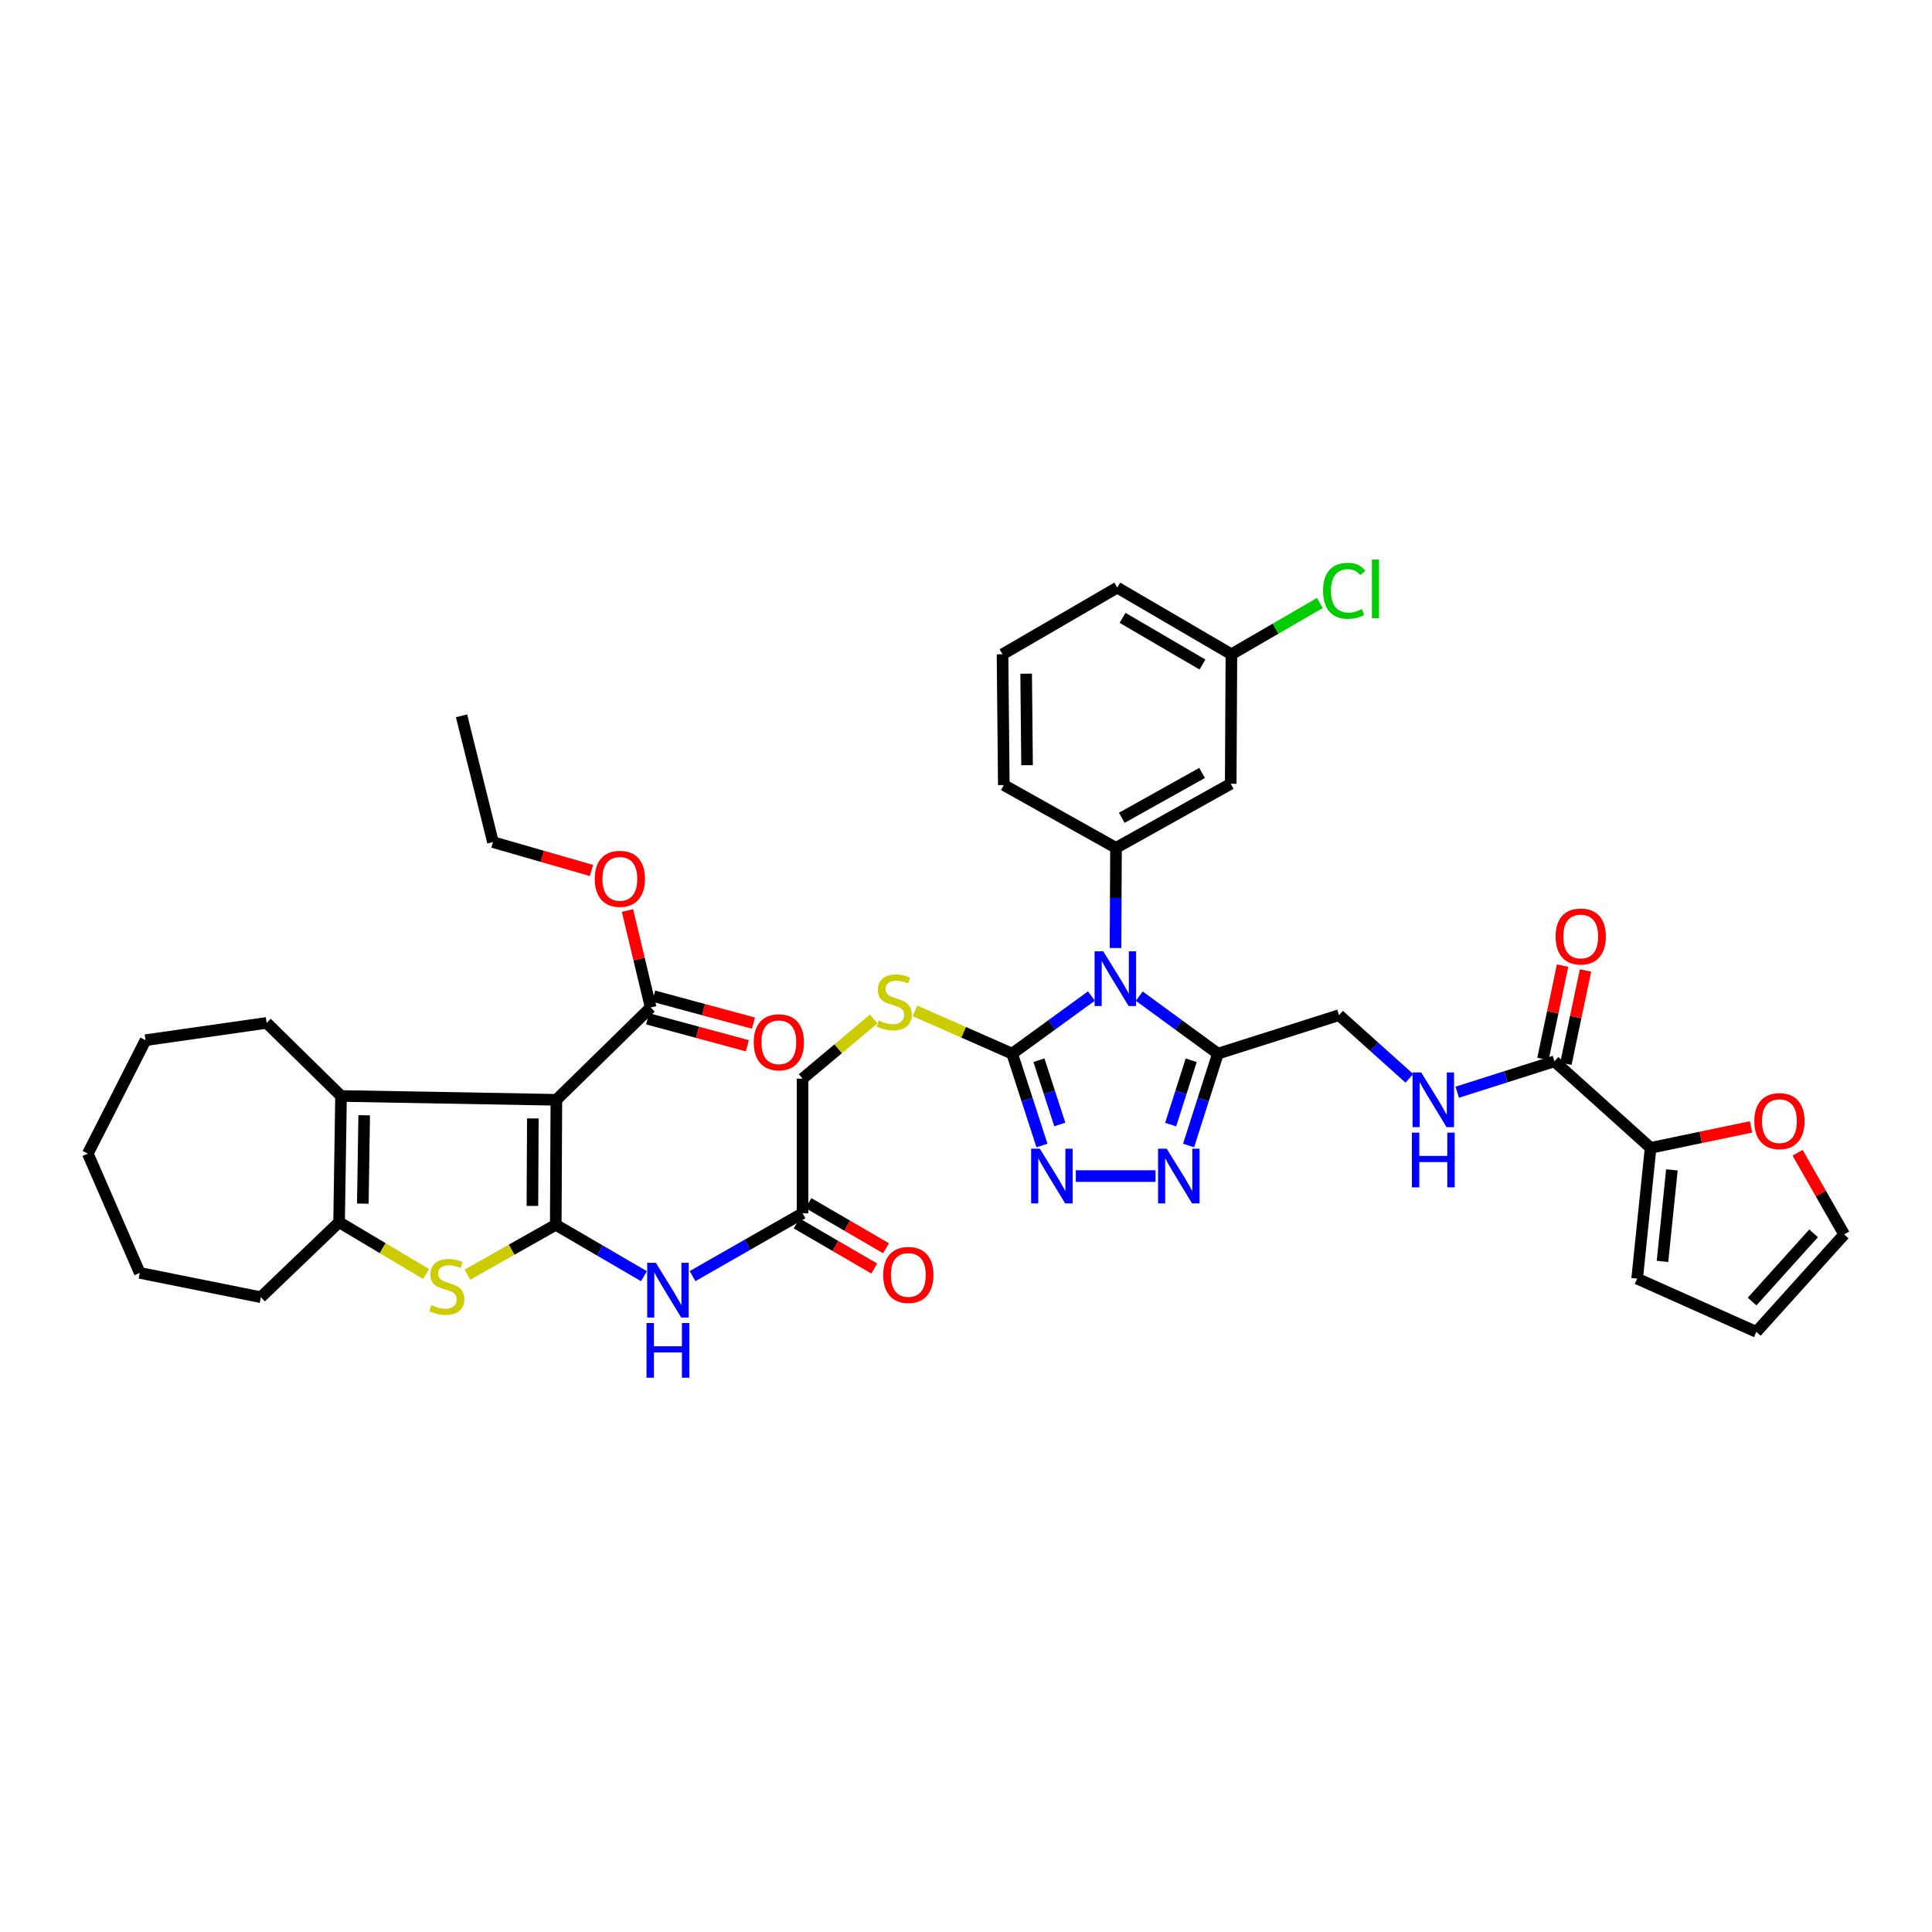 <?xml version='1.0' encoding='iso-8859-1'?>
<svg version='1.1' baseProfile='full'
              xmlns='http://www.w3.org/2000/svg'
                      xmlns:rdkit='http://www.rdkit.org/xml'
                      xmlns:xlink='http://www.w3.org/1999/xlink'
                  xml:space='preserve'
width='1000px' height='1000px' viewBox='0 0 1000 1000'>
<!-- END OF HEADER -->
<rect style='opacity:1.0;fill:#FFFFFF;stroke:none' width='1000' height='1000' x='0' y='0'> </rect>
<path class='bond-1' d='M 287.66,633.945 L 287.984,569.259' style='fill:none;fill-rule:evenodd;stroke:#000000;stroke-width:6px;stroke-linecap:butt;stroke-linejoin:miter;stroke-opacity:1' />
<path class='bond-1' d='M 275.574,624.181 L 275.8,578.901' style='fill:none;fill-rule:evenodd;stroke:#000000;stroke-width:6px;stroke-linecap:butt;stroke-linejoin:miter;stroke-opacity:1' />
<path class='bond-3' d='M 287.66,633.945 L 264.806,646.848' style='fill:none;fill-rule:evenodd;stroke:#000000;stroke-width:6px;stroke-linecap:butt;stroke-linejoin:miter;stroke-opacity:1' />
<path class='bond-3' d='M 264.806,646.848 L 241.952,659.751' style='fill:none;fill-rule:evenodd;stroke:#CCCC00;stroke-width:6px;stroke-linecap:butt;stroke-linejoin:miter;stroke-opacity:1' />
<path class='bond-10' d='M 287.66,633.945 L 310.482,647.249' style='fill:none;fill-rule:evenodd;stroke:#000000;stroke-width:6px;stroke-linecap:butt;stroke-linejoin:miter;stroke-opacity:1' />
<path class='bond-10' d='M 310.482,647.249 L 333.305,660.554' style='fill:none;fill-rule:evenodd;stroke:#0000FF;stroke-width:6px;stroke-linecap:butt;stroke-linejoin:miter;stroke-opacity:1' />
<path class='bond-0' d='M 564.909,515.555 L 544.4,530.461' style='fill:none;fill-rule:evenodd;stroke:#0000FF;stroke-width:6px;stroke-linecap:butt;stroke-linejoin:miter;stroke-opacity:1' />
<path class='bond-0' d='M 544.4,530.461 L 523.892,545.367' style='fill:none;fill-rule:evenodd;stroke:#000000;stroke-width:6px;stroke-linecap:butt;stroke-linejoin:miter;stroke-opacity:1' />
<path class='bond-4' d='M 589.683,515.603 L 610.04,530.485' style='fill:none;fill-rule:evenodd;stroke:#0000FF;stroke-width:6px;stroke-linecap:butt;stroke-linejoin:miter;stroke-opacity:1' />
<path class='bond-4' d='M 610.04,530.485 L 630.396,545.367' style='fill:none;fill-rule:evenodd;stroke:#000000;stroke-width:6px;stroke-linecap:butt;stroke-linejoin:miter;stroke-opacity:1' />
<path class='bond-9' d='M 577.38,490.696 L 577.511,464.78' style='fill:none;fill-rule:evenodd;stroke:#0000FF;stroke-width:6px;stroke-linecap:butt;stroke-linejoin:miter;stroke-opacity:1' />
<path class='bond-9' d='M 577.511,464.78 L 577.643,438.863' style='fill:none;fill-rule:evenodd;stroke:#000000;stroke-width:6px;stroke-linecap:butt;stroke-linejoin:miter;stroke-opacity:1' />
<path class='bond-5' d='M 287.984,569.259 L 176.518,567.27' style='fill:none;fill-rule:evenodd;stroke:#000000;stroke-width:6px;stroke-linecap:butt;stroke-linejoin:miter;stroke-opacity:1' />
<path class='bond-11' d='M 287.984,569.259 L 336.779,521.475' style='fill:none;fill-rule:evenodd;stroke:#000000;stroke-width:6px;stroke-linecap:butt;stroke-linejoin:miter;stroke-opacity:1' />
<path class='bond-2' d='M 523.892,545.367 L 498.74,534.302' style='fill:none;fill-rule:evenodd;stroke:#000000;stroke-width:6px;stroke-linecap:butt;stroke-linejoin:miter;stroke-opacity:1' />
<path class='bond-2' d='M 498.74,534.302 L 473.588,523.236' style='fill:none;fill-rule:evenodd;stroke:#CCCC00;stroke-width:6px;stroke-linecap:butt;stroke-linejoin:miter;stroke-opacity:1' />
<path class='bond-6' d='M 523.892,545.367 L 531.608,569.136' style='fill:none;fill-rule:evenodd;stroke:#000000;stroke-width:6px;stroke-linecap:butt;stroke-linejoin:miter;stroke-opacity:1' />
<path class='bond-6' d='M 531.608,569.136 L 539.324,592.906' style='fill:none;fill-rule:evenodd;stroke:#0000FF;stroke-width:6px;stroke-linecap:butt;stroke-linejoin:miter;stroke-opacity:1' />
<path class='bond-6' d='M 537.749,548.751 L 543.15,565.39' style='fill:none;fill-rule:evenodd;stroke:#000000;stroke-width:6px;stroke-linecap:butt;stroke-linejoin:miter;stroke-opacity:1' />
<path class='bond-6' d='M 543.15,565.39 L 548.551,582.028' style='fill:none;fill-rule:evenodd;stroke:#0000FF;stroke-width:6px;stroke-linecap:butt;stroke-linejoin:miter;stroke-opacity:1' />
<path class='bond-8' d='M 220.551,659.421 L 198.032,646.015' style='fill:none;fill-rule:evenodd;stroke:#CCCC00;stroke-width:6px;stroke-linecap:butt;stroke-linejoin:miter;stroke-opacity:1' />
<path class='bond-8' d='M 198.032,646.015 L 175.513,632.61' style='fill:none;fill-rule:evenodd;stroke:#000000;stroke-width:6px;stroke-linecap:butt;stroke-linejoin:miter;stroke-opacity:1' />
<path class='bond-18' d='M 630.396,545.367 L 693.079,525.452' style='fill:none;fill-rule:evenodd;stroke:#000000;stroke-width:6px;stroke-linecap:butt;stroke-linejoin:miter;stroke-opacity:1' />
<path class='bond-42' d='M 630.396,545.367 L 622.804,569.137' style='fill:none;fill-rule:evenodd;stroke:#000000;stroke-width:6px;stroke-linecap:butt;stroke-linejoin:miter;stroke-opacity:1' />
<path class='bond-42' d='M 622.804,569.137 L 615.211,592.908' style='fill:none;fill-rule:evenodd;stroke:#0000FF;stroke-width:6px;stroke-linecap:butt;stroke-linejoin:miter;stroke-opacity:1' />
<path class='bond-42' d='M 616.559,548.806 L 611.244,565.445' style='fill:none;fill-rule:evenodd;stroke:#000000;stroke-width:6px;stroke-linecap:butt;stroke-linejoin:miter;stroke-opacity:1' />
<path class='bond-42' d='M 611.244,565.445 L 605.93,582.085' style='fill:none;fill-rule:evenodd;stroke:#0000FF;stroke-width:6px;stroke-linecap:butt;stroke-linejoin:miter;stroke-opacity:1' />
<path class='bond-29' d='M 176.518,567.27 L 138.01,529.443' style='fill:none;fill-rule:evenodd;stroke:#000000;stroke-width:6px;stroke-linecap:butt;stroke-linejoin:miter;stroke-opacity:1' />
<path class='bond-40' d='M 176.518,567.27 L 175.513,632.61' style='fill:none;fill-rule:evenodd;stroke:#000000;stroke-width:6px;stroke-linecap:butt;stroke-linejoin:miter;stroke-opacity:1' />
<path class='bond-40' d='M 188.501,577.258 L 187.798,622.995' style='fill:none;fill-rule:evenodd;stroke:#000000;stroke-width:6px;stroke-linecap:butt;stroke-linejoin:miter;stroke-opacity:1' />
<path class='bond-7' d='M 556.843,608.731 L 598.085,608.731' style='fill:none;fill-rule:evenodd;stroke:#0000FF;stroke-width:6px;stroke-linecap:butt;stroke-linejoin:miter;stroke-opacity:1' />
<path class='bond-32' d='M 175.513,632.61 L 135.03,671.435' style='fill:none;fill-rule:evenodd;stroke:#000000;stroke-width:6px;stroke-linecap:butt;stroke-linejoin:miter;stroke-opacity:1' />
<path class='bond-16' d='M 577.643,438.863 L 637.016,405.681' style='fill:none;fill-rule:evenodd;stroke:#000000;stroke-width:6px;stroke-linecap:butt;stroke-linejoin:miter;stroke-opacity:1' />
<path class='bond-16' d='M 580.629,423.293 L 622.19,400.065' style='fill:none;fill-rule:evenodd;stroke:#000000;stroke-width:6px;stroke-linecap:butt;stroke-linejoin:miter;stroke-opacity:1' />
<path class='bond-30' d='M 577.643,438.863 L 519.571,406.335' style='fill:none;fill-rule:evenodd;stroke:#000000;stroke-width:6px;stroke-linecap:butt;stroke-linejoin:miter;stroke-opacity:1' />
<path class='bond-15' d='M 358.472,660.51 L 386.936,644.244' style='fill:none;fill-rule:evenodd;stroke:#0000FF;stroke-width:6px;stroke-linecap:butt;stroke-linejoin:miter;stroke-opacity:1' />
<path class='bond-15' d='M 386.936,644.244 L 415.4,627.978' style='fill:none;fill-rule:evenodd;stroke:#000000;stroke-width:6px;stroke-linecap:butt;stroke-linejoin:miter;stroke-opacity:1' />
<path class='bond-21' d='M 335.197,527.332 L 361.01,534.307' style='fill:none;fill-rule:evenodd;stroke:#000000;stroke-width:6px;stroke-linecap:butt;stroke-linejoin:miter;stroke-opacity:1' />
<path class='bond-21' d='M 361.01,534.307 L 386.823,541.281' style='fill:none;fill-rule:evenodd;stroke:#FF0000;stroke-width:6px;stroke-linecap:butt;stroke-linejoin:miter;stroke-opacity:1' />
<path class='bond-21' d='M 338.362,515.617 L 364.175,522.592' style='fill:none;fill-rule:evenodd;stroke:#000000;stroke-width:6px;stroke-linecap:butt;stroke-linejoin:miter;stroke-opacity:1' />
<path class='bond-21' d='M 364.175,522.592 L 389.988,529.566' style='fill:none;fill-rule:evenodd;stroke:#FF0000;stroke-width:6px;stroke-linecap:butt;stroke-linejoin:miter;stroke-opacity:1' />
<path class='bond-28' d='M 336.779,521.475 L 330.777,496.374' style='fill:none;fill-rule:evenodd;stroke:#000000;stroke-width:6px;stroke-linecap:butt;stroke-linejoin:miter;stroke-opacity:1' />
<path class='bond-28' d='M 330.777,496.374 L 324.775,471.274' style='fill:none;fill-rule:evenodd;stroke:#FF0000;stroke-width:6px;stroke-linecap:butt;stroke-linejoin:miter;stroke-opacity:1' />
<path class='bond-12' d='M 804.572,549.344 L 779.416,557.335' style='fill:none;fill-rule:evenodd;stroke:#000000;stroke-width:6px;stroke-linecap:butt;stroke-linejoin:miter;stroke-opacity:1' />
<path class='bond-12' d='M 779.416,557.335 L 754.26,565.325' style='fill:none;fill-rule:evenodd;stroke:#0000FF;stroke-width:6px;stroke-linecap:butt;stroke-linejoin:miter;stroke-opacity:1' />
<path class='bond-13' d='M 804.572,549.344 L 854.345,594.129' style='fill:none;fill-rule:evenodd;stroke:#000000;stroke-width:6px;stroke-linecap:butt;stroke-linejoin:miter;stroke-opacity:1' />
<path class='bond-22' d='M 810.51,550.592 L 815.584,526.449' style='fill:none;fill-rule:evenodd;stroke:#000000;stroke-width:6px;stroke-linecap:butt;stroke-linejoin:miter;stroke-opacity:1' />
<path class='bond-22' d='M 815.584,526.449 L 820.658,502.306' style='fill:none;fill-rule:evenodd;stroke:#FF0000;stroke-width:6px;stroke-linecap:butt;stroke-linejoin:miter;stroke-opacity:1' />
<path class='bond-22' d='M 798.634,548.096 L 803.708,523.953' style='fill:none;fill-rule:evenodd;stroke:#000000;stroke-width:6px;stroke-linecap:butt;stroke-linejoin:miter;stroke-opacity:1' />
<path class='bond-22' d='M 803.708,523.953 L 808.782,499.81' style='fill:none;fill-rule:evenodd;stroke:#FF0000;stroke-width:6px;stroke-linecap:butt;stroke-linejoin:miter;stroke-opacity:1' />
<path class='bond-19' d='M 854.345,594.129 L 880.337,588.705' style='fill:none;fill-rule:evenodd;stroke:#000000;stroke-width:6px;stroke-linecap:butt;stroke-linejoin:miter;stroke-opacity:1' />
<path class='bond-19' d='M 880.337,588.705 L 906.33,583.282' style='fill:none;fill-rule:evenodd;stroke:#FF0000;stroke-width:6px;stroke-linecap:butt;stroke-linejoin:miter;stroke-opacity:1' />
<path class='bond-20' d='M 854.345,594.129 L 847.388,661.814' style='fill:none;fill-rule:evenodd;stroke:#000000;stroke-width:6px;stroke-linecap:butt;stroke-linejoin:miter;stroke-opacity:1' />
<path class='bond-20' d='M 865.373,605.522 L 860.503,652.902' style='fill:none;fill-rule:evenodd;stroke:#000000;stroke-width:6px;stroke-linecap:butt;stroke-linejoin:miter;stroke-opacity:1' />
<path class='bond-14' d='M 452.212,527.425 L 433.806,542.868' style='fill:none;fill-rule:evenodd;stroke:#CCCC00;stroke-width:6px;stroke-linecap:butt;stroke-linejoin:miter;stroke-opacity:1' />
<path class='bond-14' d='M 433.806,542.868 L 415.4,558.311' style='fill:none;fill-rule:evenodd;stroke:#000000;stroke-width:6px;stroke-linecap:butt;stroke-linejoin:miter;stroke-opacity:1' />
<path class='bond-25' d='M 412.349,633.223 L 432.428,644.904' style='fill:none;fill-rule:evenodd;stroke:#000000;stroke-width:6px;stroke-linecap:butt;stroke-linejoin:miter;stroke-opacity:1' />
<path class='bond-25' d='M 432.428,644.904 L 452.507,656.586' style='fill:none;fill-rule:evenodd;stroke:#FF0000;stroke-width:6px;stroke-linecap:butt;stroke-linejoin:miter;stroke-opacity:1' />
<path class='bond-25' d='M 418.451,622.734 L 438.53,634.415' style='fill:none;fill-rule:evenodd;stroke:#000000;stroke-width:6px;stroke-linecap:butt;stroke-linejoin:miter;stroke-opacity:1' />
<path class='bond-25' d='M 438.53,634.415 L 458.609,646.097' style='fill:none;fill-rule:evenodd;stroke:#FF0000;stroke-width:6px;stroke-linecap:butt;stroke-linejoin:miter;stroke-opacity:1' />
<path class='bond-26' d='M 415.4,627.978 L 415.4,558.311' style='fill:none;fill-rule:evenodd;stroke:#000000;stroke-width:6px;stroke-linecap:butt;stroke-linejoin:miter;stroke-opacity:1' />
<path class='bond-27' d='M 637.016,405.681 L 637.374,338.663' style='fill:none;fill-rule:evenodd;stroke:#000000;stroke-width:6px;stroke-linecap:butt;stroke-linejoin:miter;stroke-opacity:1' />
<path class='bond-17' d='M 729.496,558.145 L 711.288,541.799' style='fill:none;fill-rule:evenodd;stroke:#0000FF;stroke-width:6px;stroke-linecap:butt;stroke-linejoin:miter;stroke-opacity:1' />
<path class='bond-17' d='M 711.288,541.799 L 693.079,525.452' style='fill:none;fill-rule:evenodd;stroke:#000000;stroke-width:6px;stroke-linecap:butt;stroke-linejoin:miter;stroke-opacity:1' />
<path class='bond-23' d='M 930.422,596.664 L 942.483,617.799' style='fill:none;fill-rule:evenodd;stroke:#FF0000;stroke-width:6px;stroke-linecap:butt;stroke-linejoin:miter;stroke-opacity:1' />
<path class='bond-23' d='M 942.483,617.799 L 954.545,638.933' style='fill:none;fill-rule:evenodd;stroke:#000000;stroke-width:6px;stroke-linecap:butt;stroke-linejoin:miter;stroke-opacity:1' />
<path class='bond-24' d='M 847.388,661.814 L 909.087,689.374' style='fill:none;fill-rule:evenodd;stroke:#000000;stroke-width:6px;stroke-linecap:butt;stroke-linejoin:miter;stroke-opacity:1' />
<path class='bond-44' d='M 954.545,638.933 L 909.087,689.374' style='fill:none;fill-rule:evenodd;stroke:#000000;stroke-width:6px;stroke-linecap:butt;stroke-linejoin:miter;stroke-opacity:1' />
<path class='bond-44' d='M 938.712,638.376 L 906.891,673.684' style='fill:none;fill-rule:evenodd;stroke:#000000;stroke-width:6px;stroke-linecap:butt;stroke-linejoin:miter;stroke-opacity:1' />
<path class='bond-31' d='M 637.374,338.663 L 660.251,325.394' style='fill:none;fill-rule:evenodd;stroke:#000000;stroke-width:6px;stroke-linecap:butt;stroke-linejoin:miter;stroke-opacity:1' />
<path class='bond-31' d='M 660.251,325.394 L 683.129,312.125' style='fill:none;fill-rule:evenodd;stroke:#00CC00;stroke-width:6px;stroke-linecap:butt;stroke-linejoin:miter;stroke-opacity:1' />
<path class='bond-43' d='M 637.374,338.663 L 578.297,304.146' style='fill:none;fill-rule:evenodd;stroke:#000000;stroke-width:6px;stroke-linecap:butt;stroke-linejoin:miter;stroke-opacity:1' />
<path class='bond-43' d='M 622.39,343.963 L 581.037,319.801' style='fill:none;fill-rule:evenodd;stroke:#000000;stroke-width:6px;stroke-linecap:butt;stroke-linejoin:miter;stroke-opacity:1' />
<path class='bond-35' d='M 306.127,450.562 L 280.643,443.219' style='fill:none;fill-rule:evenodd;stroke:#FF0000;stroke-width:6px;stroke-linecap:butt;stroke-linejoin:miter;stroke-opacity:1' />
<path class='bond-35' d='M 280.643,443.219 L 255.159,435.876' style='fill:none;fill-rule:evenodd;stroke:#000000;stroke-width:6px;stroke-linecap:butt;stroke-linejoin:miter;stroke-opacity:1' />
<path class='bond-36' d='M 138.01,529.443 L 75.327,538.396' style='fill:none;fill-rule:evenodd;stroke:#000000;stroke-width:6px;stroke-linecap:butt;stroke-linejoin:miter;stroke-opacity:1' />
<path class='bond-33' d='M 519.571,406.335 L 518.903,338.663' style='fill:none;fill-rule:evenodd;stroke:#000000;stroke-width:6px;stroke-linecap:butt;stroke-linejoin:miter;stroke-opacity:1' />
<path class='bond-33' d='M 531.605,396.064 L 531.138,348.694' style='fill:none;fill-rule:evenodd;stroke:#000000;stroke-width:6px;stroke-linecap:butt;stroke-linejoin:miter;stroke-opacity:1' />
<path class='bond-37' d='M 135.03,671.435 L 72.347,658.848' style='fill:none;fill-rule:evenodd;stroke:#000000;stroke-width:6px;stroke-linecap:butt;stroke-linejoin:miter;stroke-opacity:1' />
<path class='bond-34' d='M 518.903,338.663 L 578.297,304.146' style='fill:none;fill-rule:evenodd;stroke:#000000;stroke-width:6px;stroke-linecap:butt;stroke-linejoin:miter;stroke-opacity:1' />
<path class='bond-38' d='M 255.159,435.876 L 238.891,370.51' style='fill:none;fill-rule:evenodd;stroke:#000000;stroke-width:6px;stroke-linecap:butt;stroke-linejoin:miter;stroke-opacity:1' />
<path class='bond-41' d='M 75.327,538.396 L 45.455,597.115' style='fill:none;fill-rule:evenodd;stroke:#000000;stroke-width:6px;stroke-linecap:butt;stroke-linejoin:miter;stroke-opacity:1' />
<path class='bond-39' d='M 72.347,658.848 L 45.455,597.115' style='fill:none;fill-rule:evenodd;stroke:#000000;stroke-width:6px;stroke-linecap:butt;stroke-linejoin:miter;stroke-opacity:1' />
<path  class='atom-1' d='M 571.039 492.389
L 580.319 507.389
Q 581.239 508.869, 582.719 511.549
Q 584.199 514.229, 584.279 514.389
L 584.279 492.389
L 588.039 492.389
L 588.039 520.709
L 584.159 520.709
L 574.199 504.309
Q 573.039 502.389, 571.799 500.189
Q 570.599 497.989, 570.239 497.309
L 570.239 520.709
L 566.559 520.709
L 566.559 492.389
L 571.039 492.389
' fill='#0000FF'/>
<path  class='atom-4' d='M 223.253 675.512
Q 223.573 675.632, 224.893 676.192
Q 226.213 676.752, 227.653 677.112
Q 229.133 677.432, 230.573 677.432
Q 233.253 677.432, 234.813 676.152
Q 236.373 674.832, 236.373 672.552
Q 236.373 670.992, 235.573 670.032
Q 234.813 669.072, 233.613 668.552
Q 232.413 668.032, 230.413 667.432
Q 227.893 666.672, 226.373 665.952
Q 224.893 665.232, 223.813 663.712
Q 222.773 662.192, 222.773 659.632
Q 222.773 656.072, 225.173 653.872
Q 227.613 651.672, 232.413 651.672
Q 235.693 651.672, 239.413 653.232
L 238.493 656.312
Q 235.093 654.912, 232.533 654.912
Q 229.773 654.912, 228.253 656.072
Q 226.733 657.192, 226.773 659.152
Q 226.773 660.672, 227.533 661.592
Q 228.333 662.512, 229.453 663.032
Q 230.613 663.552, 232.533 664.152
Q 235.093 664.952, 236.613 665.752
Q 238.133 666.552, 239.213 668.192
Q 240.333 669.792, 240.333 672.552
Q 240.333 676.472, 237.693 678.592
Q 235.093 680.672, 230.733 680.672
Q 228.213 680.672, 226.293 680.112
Q 224.413 679.592, 222.173 678.672
L 223.253 675.512
' fill='#CCCC00'/>
<path  class='atom-7' d='M 538.201 594.571
L 547.481 609.571
Q 548.401 611.051, 549.881 613.731
Q 551.361 616.411, 551.441 616.571
L 551.441 594.571
L 555.201 594.571
L 555.201 622.891
L 551.321 622.891
L 541.361 606.491
Q 540.201 604.571, 538.961 602.371
Q 537.761 600.171, 537.401 599.491
L 537.401 622.891
L 533.721 622.891
L 533.721 594.571
L 538.201 594.571
' fill='#0000FF'/>
<path  class='atom-8' d='M 603.898 594.571
L 613.178 609.571
Q 614.098 611.051, 615.578 613.731
Q 617.058 616.411, 617.138 616.571
L 617.138 594.571
L 620.898 594.571
L 620.898 622.891
L 617.018 622.891
L 607.058 606.491
Q 605.898 604.571, 604.658 602.371
Q 603.458 600.171, 603.098 599.491
L 603.098 622.891
L 599.418 622.891
L 599.418 594.571
L 603.898 594.571
' fill='#0000FF'/>
<path  class='atom-11' d='M 339.465 653.634
L 348.745 668.634
Q 349.665 670.114, 351.145 672.794
Q 352.625 675.474, 352.705 675.634
L 352.705 653.634
L 356.465 653.634
L 356.465 681.954
L 352.585 681.954
L 342.625 665.554
Q 341.465 663.634, 340.225 661.434
Q 339.025 659.234, 338.665 658.554
L 338.665 681.954
L 334.985 681.954
L 334.985 653.634
L 339.465 653.634
' fill='#0000FF'/>
<path  class='atom-11' d='M 334.645 684.786
L 338.485 684.786
L 338.485 696.826
L 352.965 696.826
L 352.965 684.786
L 356.805 684.786
L 356.805 713.106
L 352.965 713.106
L 352.965 700.026
L 338.485 700.026
L 338.485 713.106
L 334.645 713.106
L 334.645 684.786
' fill='#0000FF'/>
<path  class='atom-15' d='M 454.84 528.228
Q 455.16 528.348, 456.48 528.908
Q 457.8 529.468, 459.24 529.828
Q 460.72 530.148, 462.16 530.148
Q 464.84 530.148, 466.4 528.868
Q 467.96 527.548, 467.96 525.268
Q 467.96 523.708, 467.16 522.748
Q 466.4 521.788, 465.2 521.268
Q 464 520.748, 462 520.148
Q 459.48 519.388, 457.96 518.668
Q 456.48 517.948, 455.4 516.428
Q 454.36 514.908, 454.36 512.348
Q 454.36 508.788, 456.76 506.588
Q 459.2 504.388, 464 504.388
Q 467.28 504.388, 471 505.948
L 470.08 509.028
Q 466.68 507.628, 464.12 507.628
Q 461.36 507.628, 459.84 508.788
Q 458.32 509.908, 458.36 511.868
Q 458.36 513.388, 459.12 514.308
Q 459.92 515.228, 461.04 515.748
Q 462.2 516.268, 464.12 516.868
Q 466.68 517.668, 468.2 518.468
Q 469.72 519.268, 470.8 520.908
Q 471.92 522.508, 471.92 525.268
Q 471.92 529.188, 469.28 531.308
Q 466.68 533.388, 462.32 533.388
Q 459.8 533.388, 457.88 532.828
Q 456 532.308, 453.76 531.388
L 454.84 528.228
' fill='#CCCC00'/>
<path  class='atom-18' d='M 735.615 555.099
L 744.895 570.099
Q 745.815 571.579, 747.295 574.259
Q 748.775 576.939, 748.855 577.099
L 748.855 555.099
L 752.615 555.099
L 752.615 583.419
L 748.735 583.419
L 738.775 567.019
Q 737.615 565.099, 736.375 562.899
Q 735.175 560.699, 734.815 560.019
L 734.815 583.419
L 731.135 583.419
L 731.135 555.099
L 735.615 555.099
' fill='#0000FF'/>
<path  class='atom-18' d='M 730.795 586.251
L 734.635 586.251
L 734.635 598.291
L 749.115 598.291
L 749.115 586.251
L 752.955 586.251
L 752.955 614.571
L 749.115 614.571
L 749.115 601.491
L 734.635 601.491
L 734.635 614.571
L 730.795 614.571
L 730.795 586.251
' fill='#0000FF'/>
<path  class='atom-20' d='M 908.033 580.294
Q 908.033 573.494, 911.393 569.694
Q 914.753 565.894, 921.033 565.894
Q 927.313 565.894, 930.673 569.694
Q 934.033 573.494, 934.033 580.294
Q 934.033 587.174, 930.633 591.094
Q 927.233 594.974, 921.033 594.974
Q 914.793 594.974, 911.393 591.094
Q 908.033 587.214, 908.033 580.294
M 921.033 591.774
Q 925.353 591.774, 927.673 588.894
Q 930.033 585.974, 930.033 580.294
Q 930.033 574.734, 927.673 571.934
Q 925.353 569.094, 921.033 569.094
Q 916.713 569.094, 914.353 571.894
Q 912.033 574.694, 912.033 580.294
Q 912.033 586.014, 914.353 588.894
Q 916.713 591.774, 921.033 591.774
' fill='#FF0000'/>
<path  class='atom-22' d='M 390.123 539.48
Q 390.123 532.68, 393.483 528.88
Q 396.843 525.08, 403.123 525.08
Q 409.403 525.08, 412.763 528.88
Q 416.123 532.68, 416.123 539.48
Q 416.123 546.36, 412.723 550.28
Q 409.323 554.16, 403.123 554.16
Q 396.883 554.16, 393.483 550.28
Q 390.123 546.4, 390.123 539.48
M 403.123 550.96
Q 407.443 550.96, 409.763 548.08
Q 412.123 545.16, 412.123 539.48
Q 412.123 533.92, 409.763 531.12
Q 407.443 528.28, 403.123 528.28
Q 398.803 528.28, 396.443 531.08
Q 394.123 533.88, 394.123 539.48
Q 394.123 545.2, 396.443 548.08
Q 398.803 550.96, 403.123 550.96
' fill='#FF0000'/>
<path  class='atom-23' d='M 805.17 484.725
Q 805.17 477.925, 808.53 474.125
Q 811.89 470.325, 818.17 470.325
Q 824.45 470.325, 827.81 474.125
Q 831.17 477.925, 831.17 484.725
Q 831.17 491.605, 827.77 495.525
Q 824.37 499.405, 818.17 499.405
Q 811.93 499.405, 808.53 495.525
Q 805.17 491.645, 805.17 484.725
M 818.17 496.205
Q 822.49 496.205, 824.81 493.325
Q 827.17 490.405, 827.17 484.725
Q 827.17 479.165, 824.81 476.365
Q 822.49 473.525, 818.17 473.525
Q 813.85 473.525, 811.49 476.325
Q 809.17 479.125, 809.17 484.725
Q 809.17 490.445, 811.49 493.325
Q 813.85 496.205, 818.17 496.205
' fill='#FF0000'/>
<path  class='atom-26' d='M 457.141 659.906
Q 457.141 653.106, 460.501 649.306
Q 463.861 645.506, 470.141 645.506
Q 476.421 645.506, 479.781 649.306
Q 483.141 653.106, 483.141 659.906
Q 483.141 666.786, 479.741 670.706
Q 476.341 674.586, 470.141 674.586
Q 463.901 674.586, 460.501 670.706
Q 457.141 666.826, 457.141 659.906
M 470.141 671.386
Q 474.461 671.386, 476.781 668.506
Q 479.141 665.586, 479.141 659.906
Q 479.141 654.346, 476.781 651.546
Q 474.461 648.706, 470.141 648.706
Q 465.821 648.706, 463.461 651.506
Q 461.141 654.306, 461.141 659.906
Q 461.141 665.626, 463.461 668.506
Q 465.821 671.386, 470.141 671.386
' fill='#FF0000'/>
<path  class='atom-29' d='M 307.835 454.88
Q 307.835 448.08, 311.195 444.28
Q 314.555 440.48, 320.835 440.48
Q 327.115 440.48, 330.475 444.28
Q 333.835 448.08, 333.835 454.88
Q 333.835 461.76, 330.435 465.68
Q 327.035 469.56, 320.835 469.56
Q 314.595 469.56, 311.195 465.68
Q 307.835 461.8, 307.835 454.88
M 320.835 466.36
Q 325.155 466.36, 327.475 463.48
Q 329.835 460.56, 329.835 454.88
Q 329.835 449.32, 327.475 446.52
Q 325.155 443.68, 320.835 443.68
Q 316.515 443.68, 314.155 446.48
Q 311.835 449.28, 311.835 454.88
Q 311.835 460.6, 314.155 463.48
Q 316.515 466.36, 320.835 466.36
' fill='#FF0000'/>
<path  class='atom-32' d='M 684.816 305.793
Q 684.816 298.753, 688.096 295.073
Q 691.416 291.353, 697.696 291.353
Q 703.536 291.353, 706.656 295.473
L 704.016 297.633
Q 701.736 294.633, 697.696 294.633
Q 693.416 294.633, 691.136 297.513
Q 688.896 300.353, 688.896 305.793
Q 688.896 311.393, 691.216 314.273
Q 693.576 317.153, 698.136 317.153
Q 701.256 317.153, 704.896 315.273
L 706.016 318.273
Q 704.536 319.233, 702.296 319.793
Q 700.056 320.353, 697.576 320.353
Q 691.416 320.353, 688.096 316.593
Q 684.816 312.833, 684.816 305.793
' fill='#00CC00'/>
<path  class='atom-32' d='M 710.096 289.633
L 713.776 289.633
L 713.776 319.993
L 710.096 319.993
L 710.096 289.633
' fill='#00CC00'/>
</svg>
